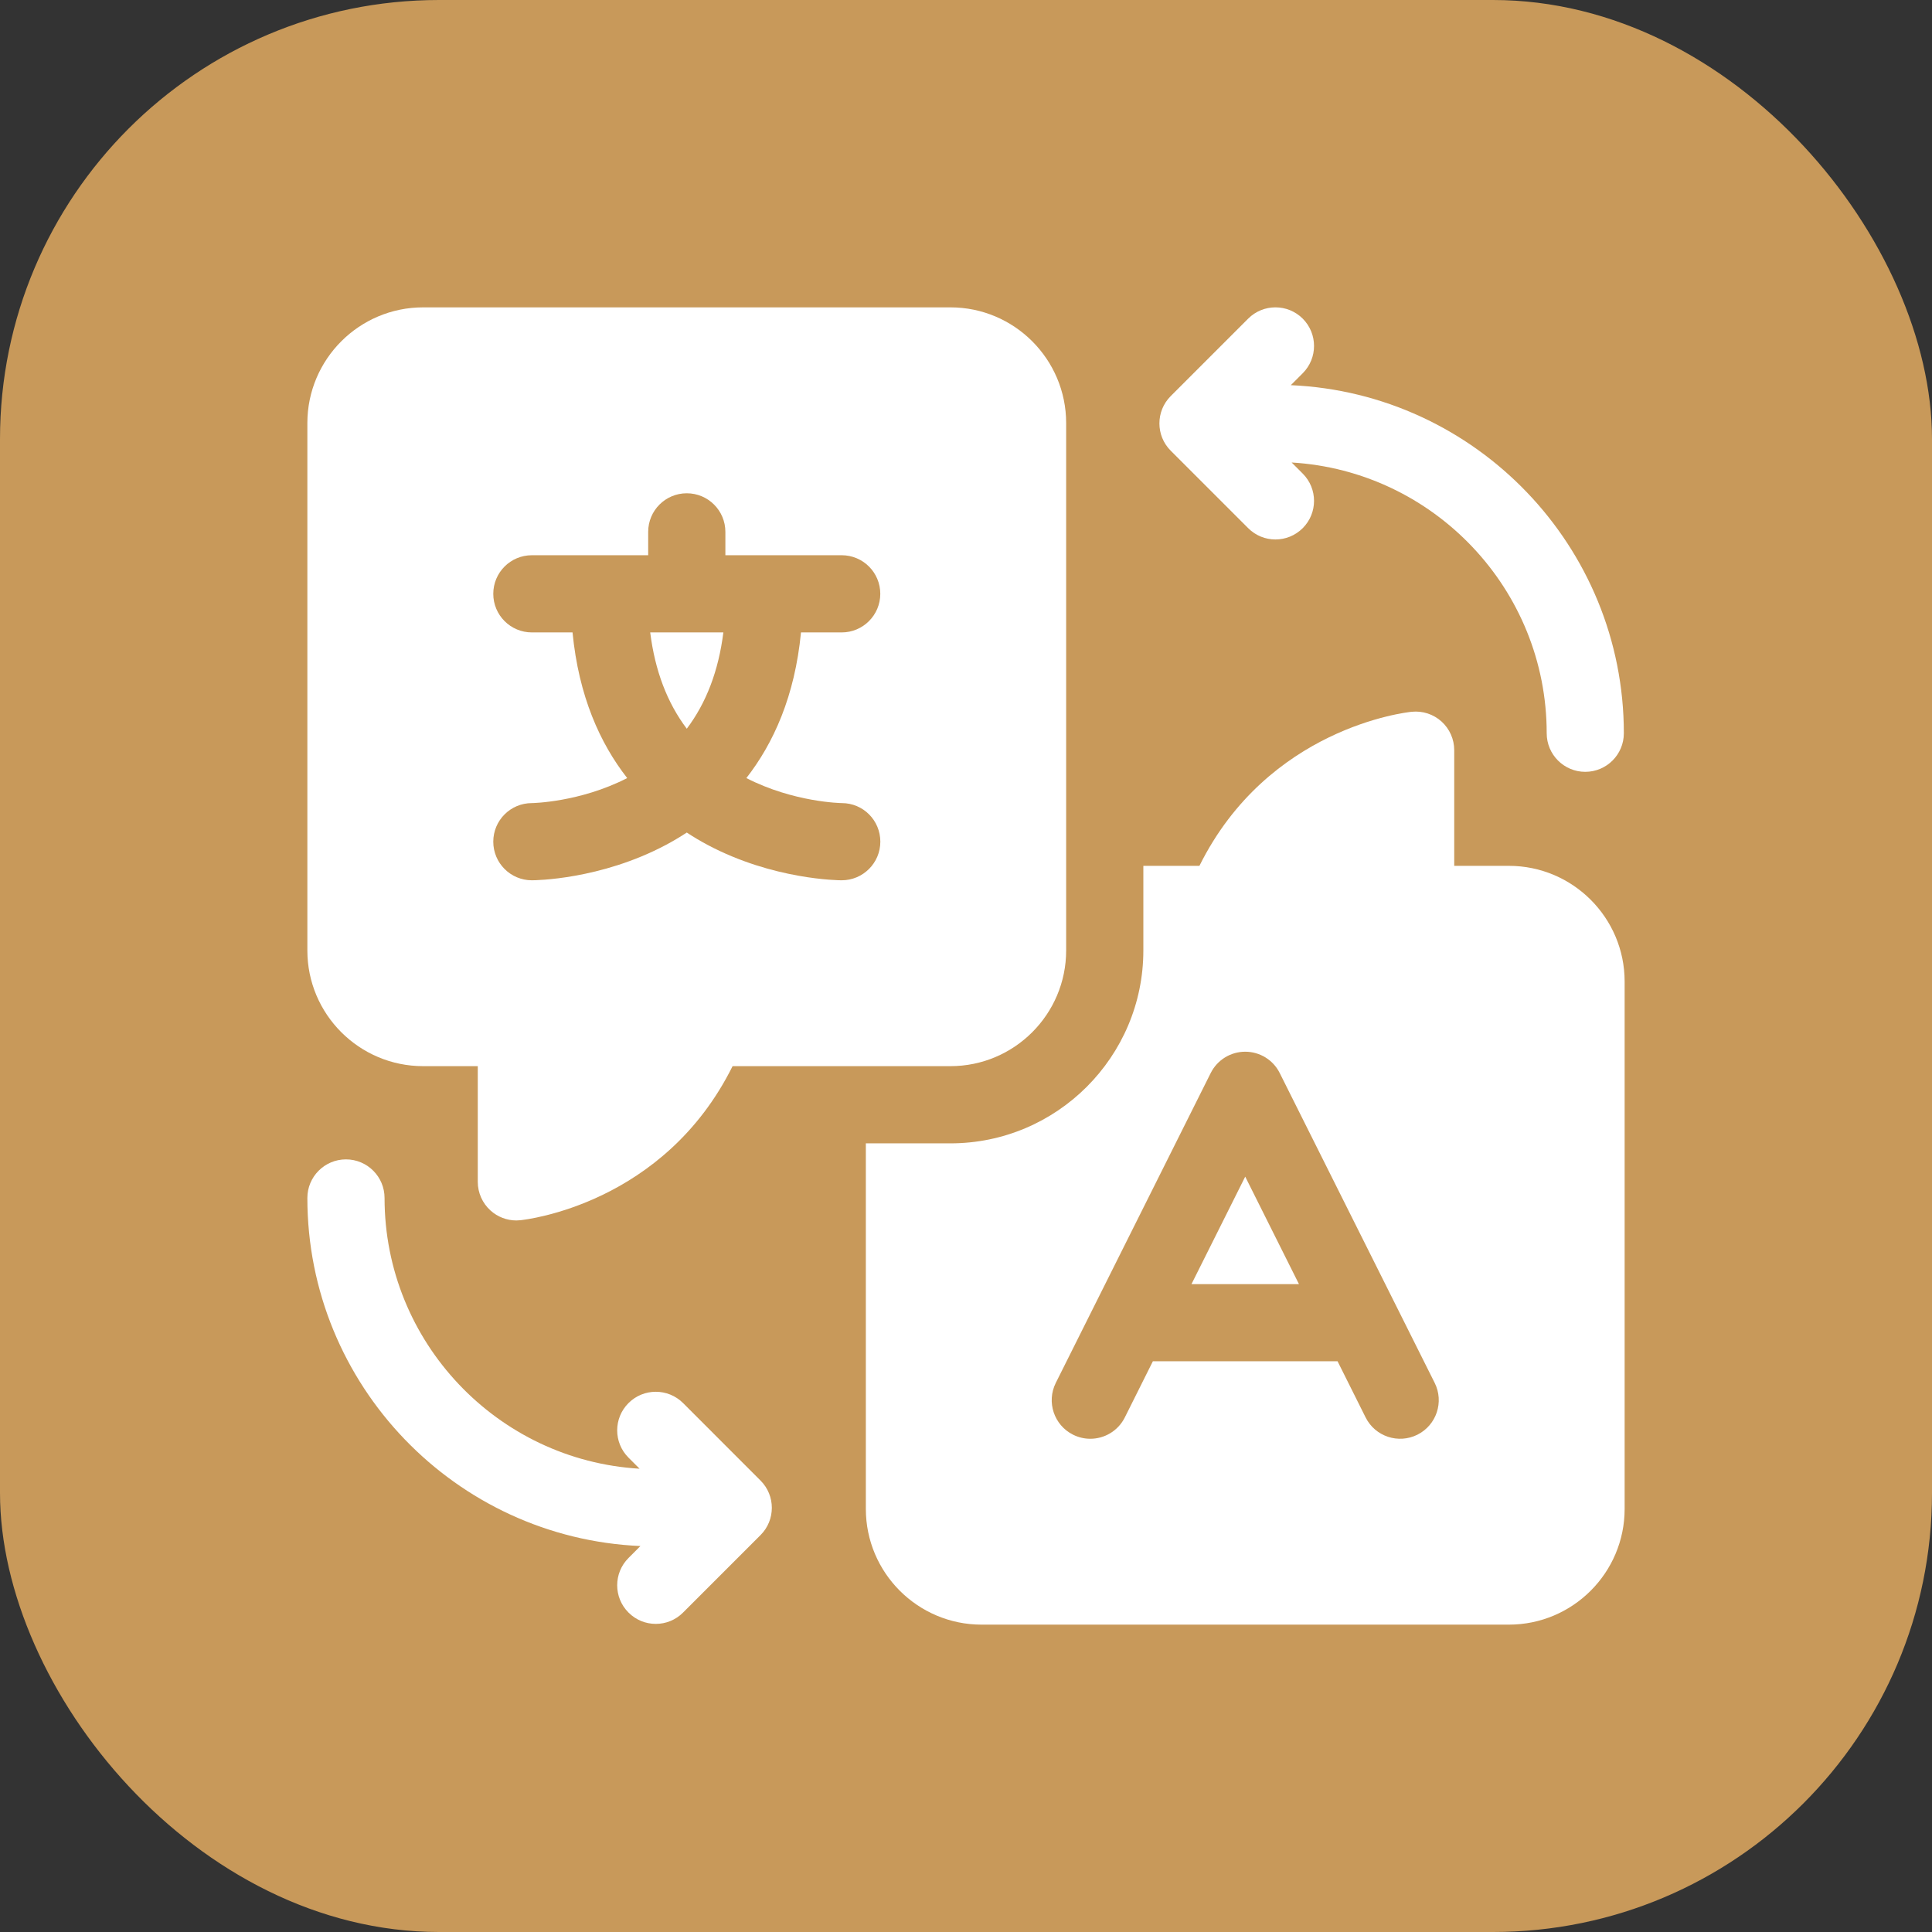 <svg width="44" height="44" viewBox="0 0 44 44" fill="none" xmlns="http://www.w3.org/2000/svg">
<rect x="0" y="0" width="44" height="44" fill="#333333" stroke="none"/>
<rect width="44" height="44" rx="10" fill="#C8995A"/>
<g clip-path="url(#clip0_220_17)">
<path d="M29.583 29.245L28.359 26.797L27.135 29.245H29.583Z" fill="white"/>
<path d="M34.364 19.719H33.119V17.084C33.119 16.836 33.014 16.599 32.83 16.432C32.645 16.265 32.399 16.185 32.152 16.21C32.012 16.224 28.877 16.578 27.316 19.719H26.039V21.646C26.039 24.068 24.068 26.039 21.646 26.039H19.719V34.364C19.719 35.818 20.901 37 22.354 37H34.364C35.818 37 37 35.818 37 34.364V22.354C37 20.901 35.818 19.719 34.364 19.719ZM24.045 31.494L27.573 24.438C27.722 24.14 28.026 23.952 28.359 23.952C28.692 23.952 28.997 24.14 29.145 24.438L32.674 31.494C32.891 31.929 32.715 32.456 32.281 32.674C31.846 32.891 31.318 32.715 31.101 32.281L30.462 31.002H26.256L25.617 32.281C25.463 32.589 25.153 32.767 24.831 32.767C24.699 32.767 24.564 32.737 24.438 32.674C24.004 32.457 23.828 31.929 24.045 31.494Z" fill="white"/>
<path d="M16.474 14.403H14.808C14.917 15.274 15.195 16.006 15.641 16.596C16.086 16.006 16.365 15.274 16.474 14.403Z" fill="white"/>
<path d="M21.646 24.281C23.099 24.281 24.281 23.099 24.281 21.646V9.636C24.281 8.182 23.099 7 21.646 7H9.636C8.182 7 7 8.182 7 9.636V21.646C7 23.099 8.182 24.281 9.636 24.281H10.881V26.916C10.881 27.164 10.986 27.401 11.171 27.568C11.333 27.715 11.543 27.795 11.76 27.795C11.789 27.795 11.819 27.793 11.848 27.79C11.988 27.776 15.123 27.422 16.684 24.281H21.646ZM16.109 19.239C15.955 19.157 15.798 19.064 15.641 18.961C15.483 19.064 15.326 19.157 15.172 19.239C13.673 20.038 12.176 20.048 12.113 20.048C11.627 20.048 11.234 19.654 11.234 19.169C11.234 18.683 11.627 18.29 12.113 18.29C12.12 18.29 13.205 18.274 14.284 17.72C13.666 16.929 13.18 15.856 13.039 14.403H12.113C11.627 14.403 11.234 14.009 11.234 13.524C11.234 13.038 11.627 12.645 12.113 12.645H14.762V12.113C14.762 11.627 15.155 11.234 15.641 11.234C16.126 11.234 16.52 11.627 16.52 12.113V12.645H19.169C19.654 12.645 20.048 13.038 20.048 13.524C20.048 14.009 19.654 14.403 19.169 14.403H18.242C18.102 15.856 17.615 16.929 16.998 17.72C18.077 18.274 19.161 18.29 19.172 18.29C19.658 18.29 20.049 18.683 20.049 19.169C20.049 19.654 19.654 20.048 19.169 20.048C19.106 20.048 17.609 20.038 16.109 19.239Z" fill="white"/>
<path d="M28.426 12.028C28.598 12.2 28.822 12.286 29.047 12.286C29.272 12.286 29.497 12.2 29.669 12.028C30.012 11.685 30.012 11.129 29.669 10.786L29.416 10.533C32.651 10.725 35.225 13.417 35.225 16.699C35.225 17.184 35.618 17.578 36.103 17.578C36.589 17.578 36.982 17.184 36.982 16.699C36.982 12.441 33.611 8.956 29.397 8.772L29.669 8.5C30.012 8.157 30.012 7.601 29.669 7.257C29.326 6.914 28.769 6.914 28.426 7.257L26.662 9.021C26.319 9.365 26.319 9.921 26.662 10.264L28.426 12.028Z" fill="white"/>
<path d="M15.557 31.954C15.213 31.611 14.657 31.611 14.314 31.954C13.97 32.297 13.97 32.854 14.314 33.197L14.566 33.449C11.331 33.258 8.758 30.566 8.758 27.283C8.758 26.798 8.364 26.404 7.879 26.404C7.394 26.404 7 26.798 7 27.283C7 31.542 10.372 35.027 14.585 35.21L14.314 35.482C13.97 35.825 13.97 36.382 14.314 36.725C14.485 36.897 14.71 36.983 14.935 36.983C15.16 36.983 15.385 36.897 15.556 36.725L17.32 34.961C17.664 34.618 17.664 34.061 17.32 33.718L15.557 31.954Z" fill="white"/>
</g>
<defs>
<clipPath id="clip0_220_17">
<rect width="30" height="30" fill="white" transform="translate(7 7)"/>
</clipPath>
</defs>
</svg>
